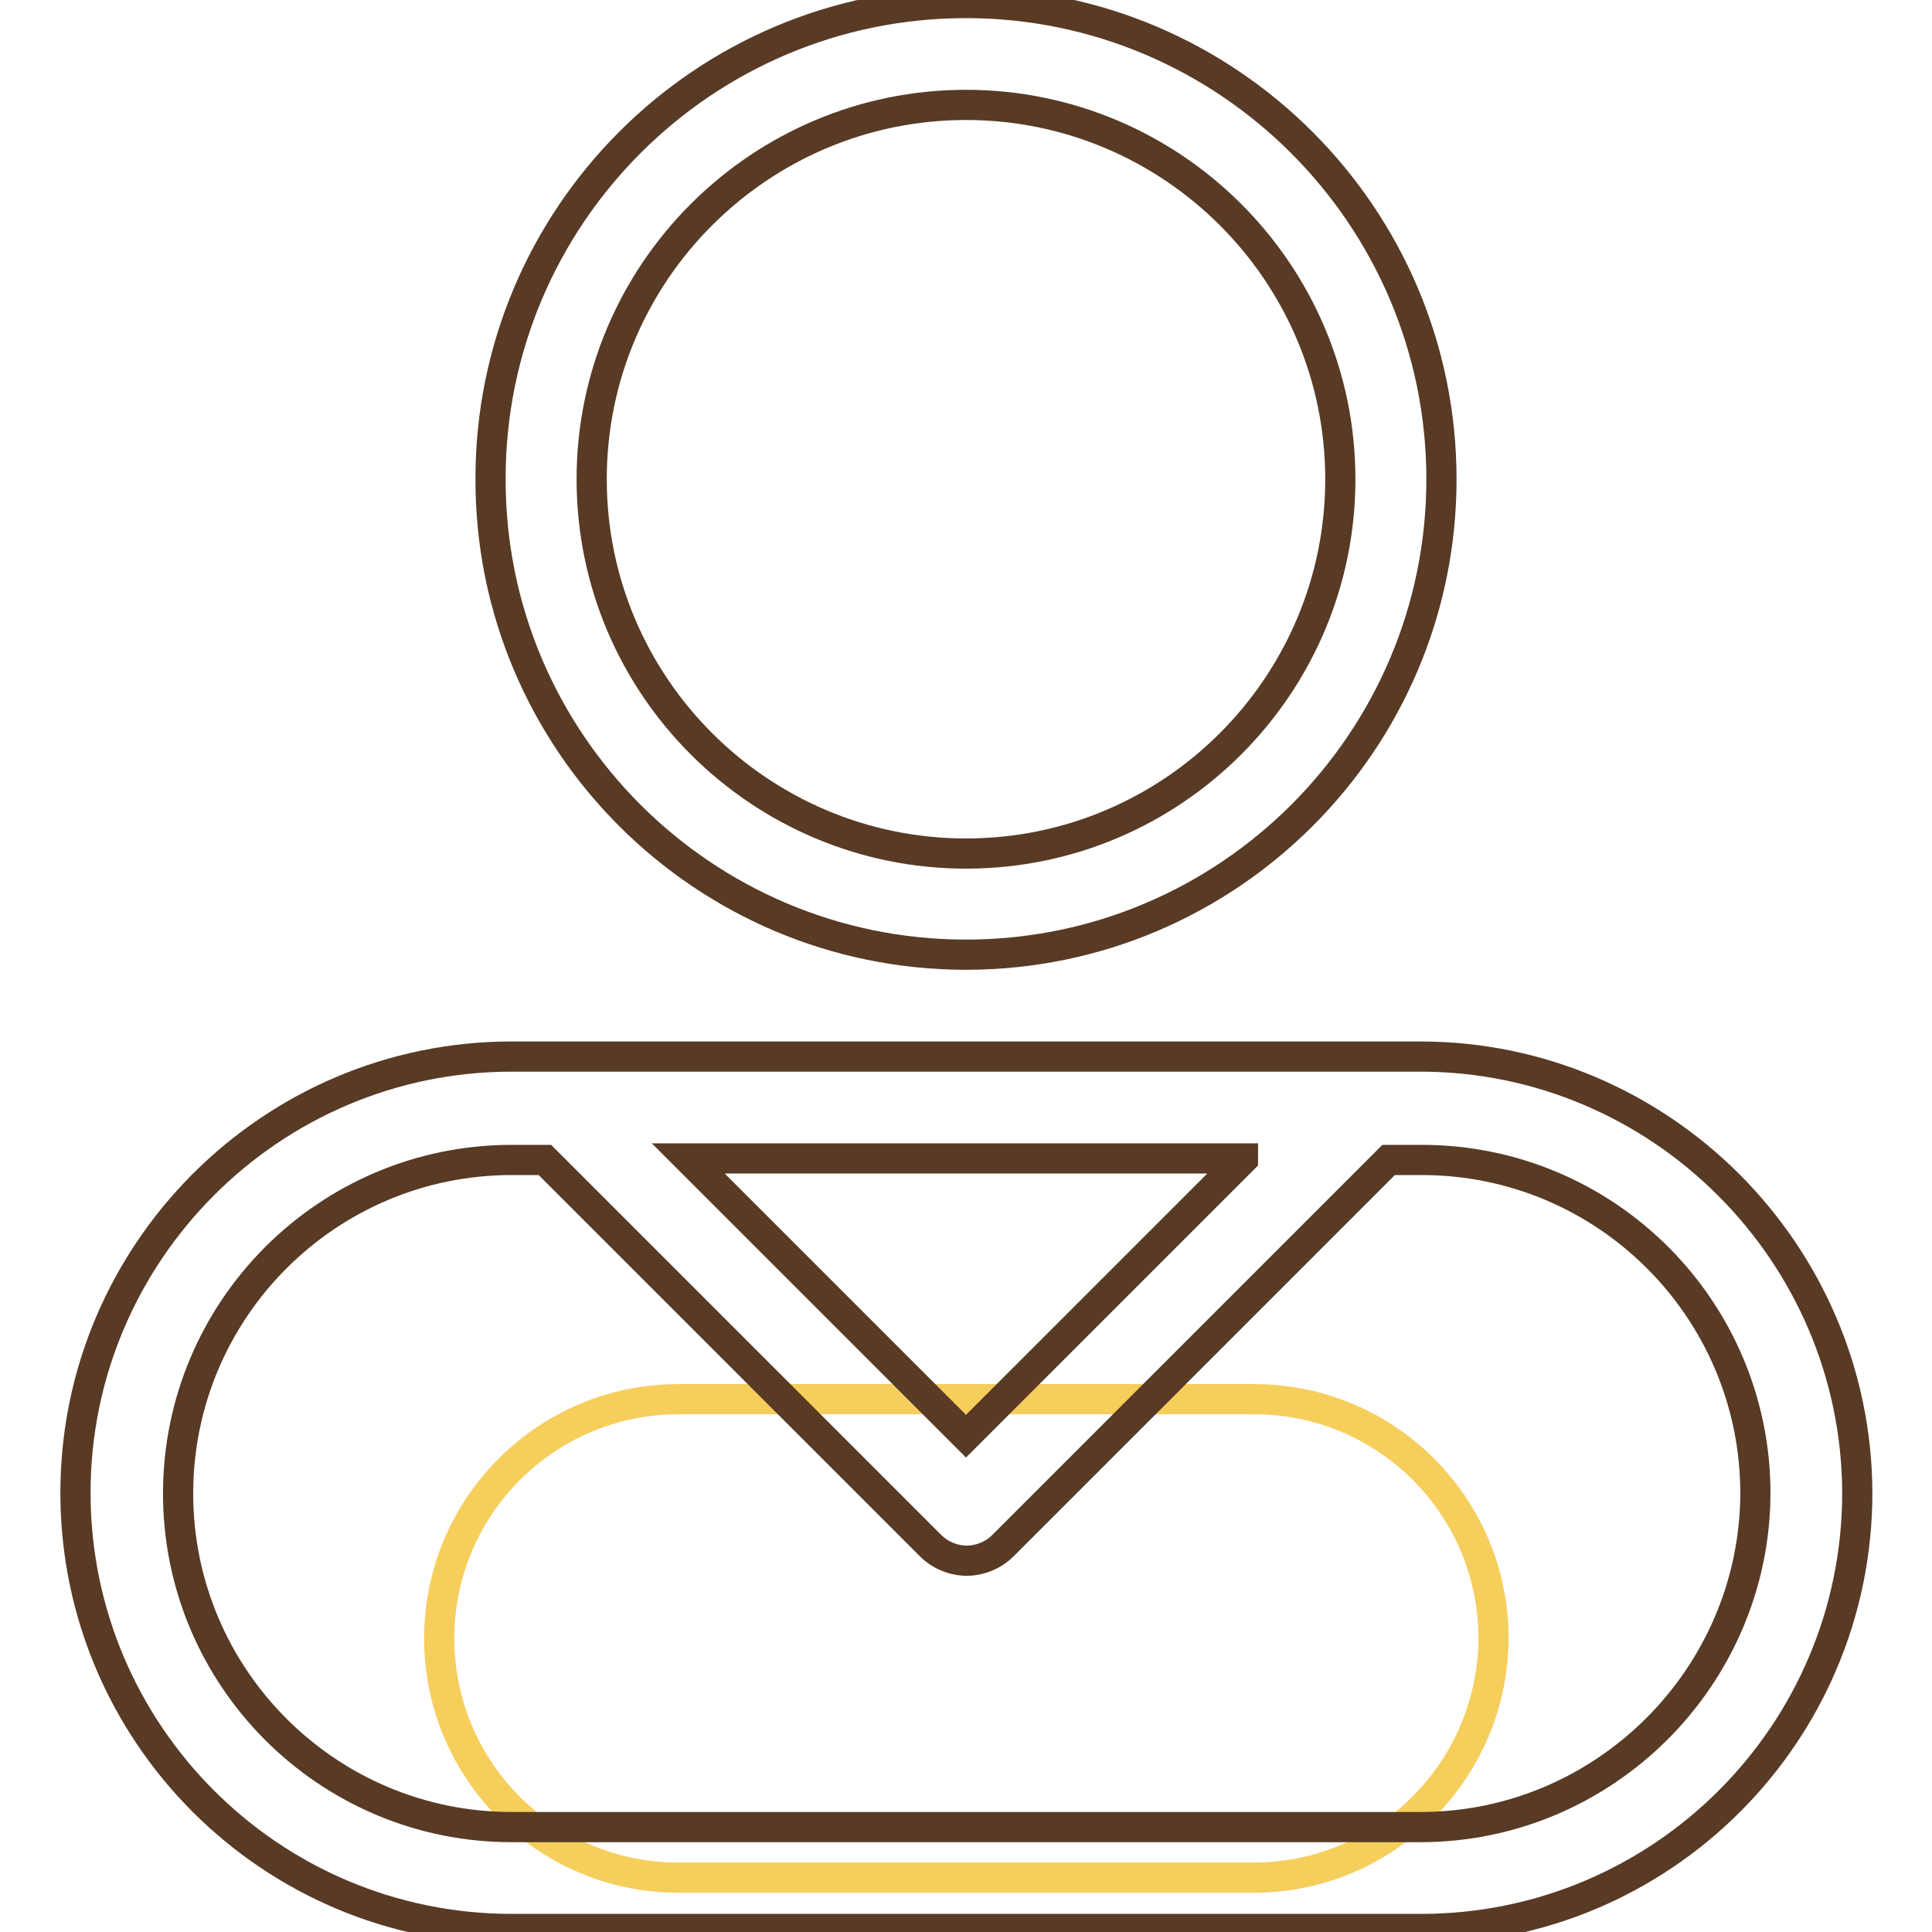 <?xml version="1.0" encoding="utf-8"?>
<!-- Svg Vector Icons : http://www.onlinewebfonts.com/icon -->
<!DOCTYPE svg PUBLIC "-//W3C//DTD SVG 1.1//EN" "http://www.w3.org/Graphics/SVG/1.1/DTD/svg11.dtd">
<svg version="1.1" xmlns="http://www.w3.org/2000/svg" xmlns:xlink="http://www.w3.org/1999/xlink" x="0px" y="0px" viewBox="0 0 256 256" enable-background="new 0 0 256 256" xml:space="preserve">
<g> <path stroke-width="4" fill-opacity="0" stroke="#f6ce5c"  d="M166.1,248.8H89.9c-17.5,0-31.7-14.2-31.7-31.7c0-17.5,14.2-31.7,31.7-31.7h76.3 c17.5,0,31.7,14.2,31.7,31.7C197.8,234.6,183.6,248.8,166.1,248.8z"/> <path stroke-width="4" fill-opacity="0" stroke="#583a25"  d="M128,126.5c34.8,0,63-28.3,63-63c0-34.8-28.3-63.1-63-63.1c-34.8,0-63,28.3-63,63 C64.9,98.2,93.2,126.5,128,126.5z M128,13.9c27.3,0,49.6,22.2,49.6,49.6c0,27.3-22.2,49.6-49.6,49.6c-27.3,0-49.6-22.2-49.6-49.6 C78.4,36.1,100.7,13.9,128,13.9z M188.2,140H67.8C35.9,140,10,166,10,197.8c0,31.9,25.9,57.8,57.8,57.8h120.5 c31.9,0,57.8-25.9,57.8-57.8C246,166,220,140,188.2,140z M164.7,153.6L128,190.3l-36.8-36.8H164.7z M188.2,242.1H67.8 c-24.4,0-44.2-19.8-44.2-44.2c0-24.4,19.8-44.2,44.2-44.2h4.4l51.1,51.1c1.3,1.3,3.1,2,4.8,2c1.7,0,3.5-0.7,4.8-2l51.1-51.1h4.4 c24.4,0,44.2,19.8,44.2,44.2C232.5,222.2,212.6,242.1,188.2,242.1z"/></g>
</svg>